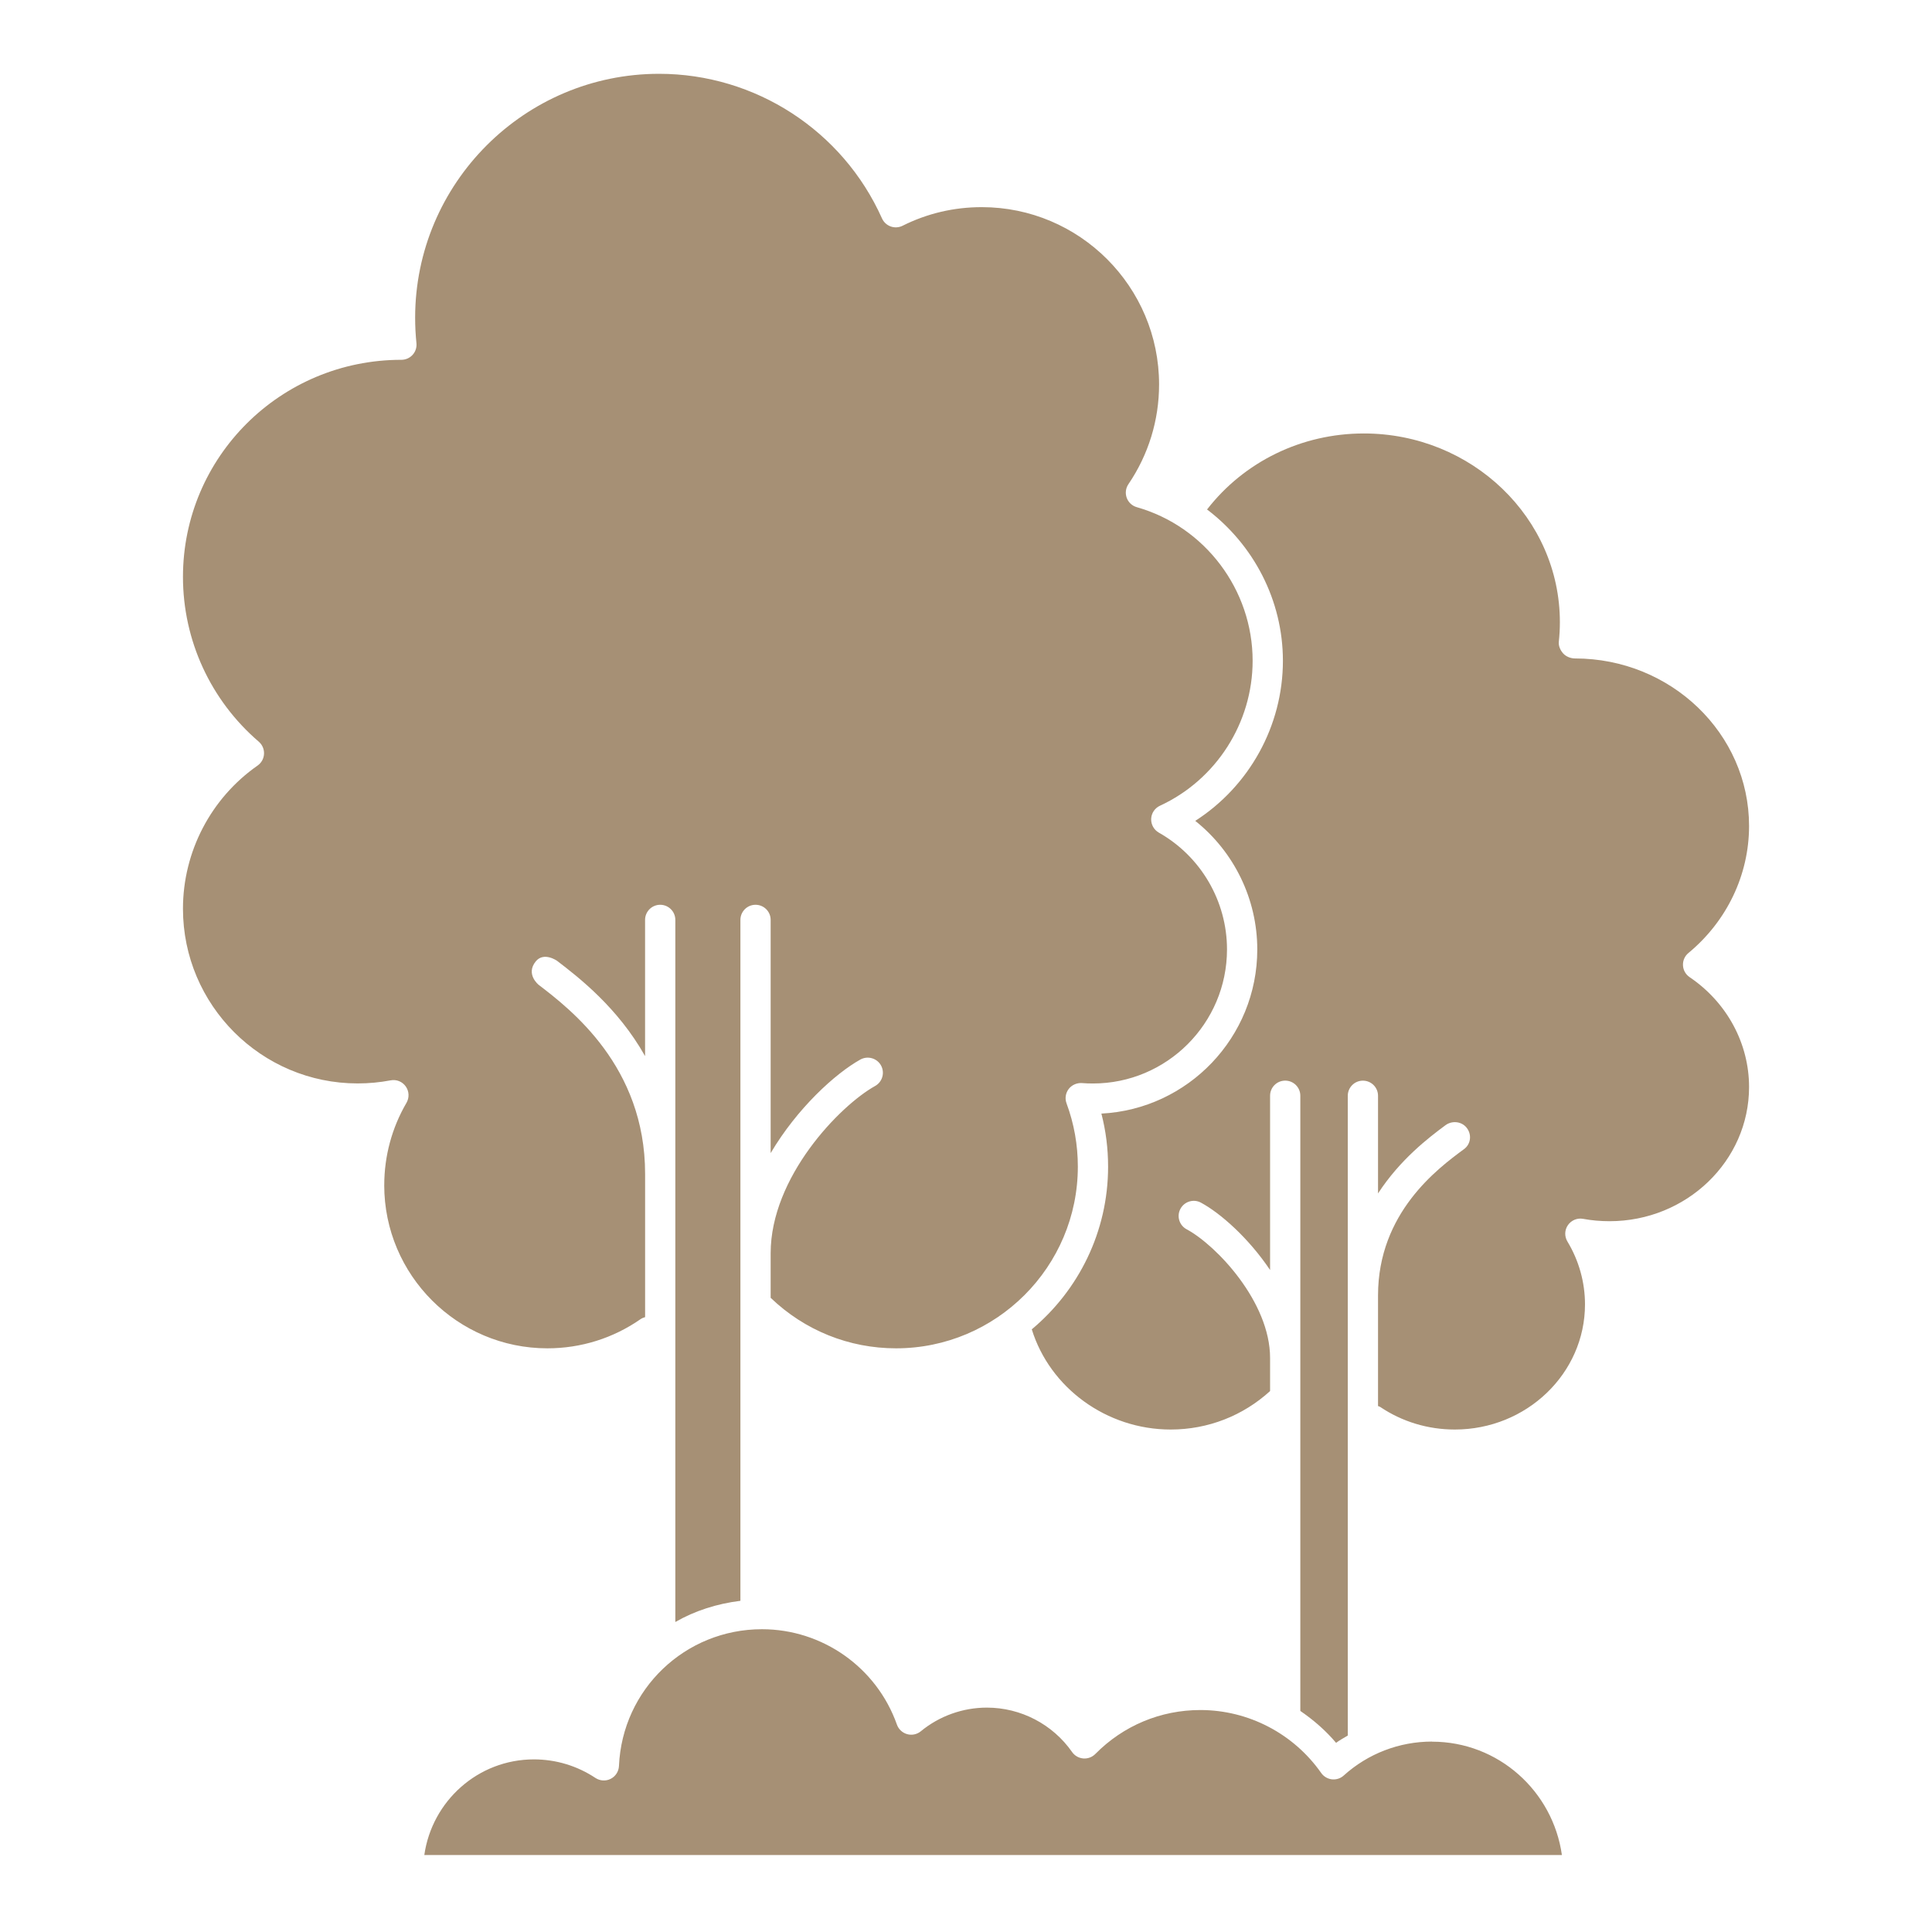 <svg enable-background="new 0 0 64 64" height="512" viewBox="0 0 64 64" width="512" xmlns="http://www.w3.org/2000/svg"><g id="Layer_31"><g><path fill="#a69075" d="m12.728 39.259c0 2.981 2.425 5.406 5.406 5.406 1.112 0 2.182-.336 3.091-.97.045-.031.095-.048.145-.063v-4.749c0-3.557-2.47-5.45-3.526-6.259 0 0-.442-.351-.097-.776.267-.33.706-.02.706-.02.715.548 2.011 1.547 2.916 3.157v-4.512c0-.277.224-.501.501-.501.277 0 .501.224.501.501v23.258c.648-.373 1.38-.606 2.156-.702v-9.794c-.002-.024-.002-.047 0-.071v-12.691c0-.277.224-.501.501-.501s.501.224.501.501v7.725c.879-1.487 2.141-2.637 2.973-3.1.24-.131.546-.048.682.195.134.242.047.547-.195.682-1.169.65-3.46 3.015-3.46 5.54v1.477c1.124 1.077 2.59 1.673 4.155 1.673 3.319 0 6.021-2.7 6.021-6.02 0-.719-.126-1.423-.374-2.094-.06-.16-.033-.34.07-.476.104-.137.275-.208.439-.197.12.01.242.014.365.014 2.449 0 4.441-1.993 4.441-4.442 0-1.598-.865-3.08-2.258-3.868-.163-.093-.261-.269-.254-.457.008-.188.12-.355.291-.434 1.865-.862 3.07-2.747 3.07-4.803 0-2.352-1.578-4.444-3.837-5.087-.155-.044-.279-.159-.334-.31-.055-.152-.034-.32.057-.453.663-.976 1.015-2.118 1.015-3.302 0-3.239-2.635-5.874-5.874-5.874-.922 0-1.805.207-2.624.617-.122.061-.265.069-.392.023-.129-.046-.233-.143-.289-.267-1.301-2.91-4.199-4.79-7.383-4.79-4.456 0-8.082 3.626-8.082 8.082 0 .284.015.564.043.84.015.142-.031.282-.126.387s-.23.165-.372.165c-4.01 0-7.236 3.226-7.236 7.191 0 2.1.916 4.09 2.511 5.459.117.101.182.25.174.405-.007.155-.086.297-.213.386-1.548 1.082-2.472 2.856-2.472 4.743 0 3.191 2.596 5.787 5.786 5.787.367 0 .734-.034 1.092-.102.198-.038.39.043.503.203.113.16.121.373.023.542-.481.822-.736 1.763-.736 2.723z"/><path fill="#a69075" d="m47.437 57.692c-1.083 0-2.122.399-2.925 1.125-.106.096-.247.141-.391.126-.143-.017-.272-.093-.354-.21-.916-1.306-2.413-2.086-4.004-2.086-1.318 0-2.554.518-3.48 1.457-.105.105-.25.159-.399.147-.149-.013-.284-.09-.369-.212-.644-.922-1.7-1.472-2.824-1.472-.797 0-1.574.278-2.188.784-.127.104-.296.139-.452.095-.157-.044-.284-.161-.339-.315-.668-1.891-2.464-3.161-4.471-3.161-2.546 0-4.627 1.99-4.737 4.531-.009.181-.112.343-.274.425-.161.083-.353.07-.505-.029-.605-.402-1.31-.615-2.038-.615-1.854 0-3.377 1.382-3.631 3.168h37.684c-.299-2.116-2.104-3.755-4.302-3.755z"/><path fill="#a69075" d="m55.97 32.369c-.13-.088-.212-.233-.219-.39-.008-.158.059-.31.181-.41 1.276-1.057 2.008-2.591 2.008-4.208 0-3.06-2.587-5.549-5.766-5.549-.143 0-.297-.061-.392-.166-.095-.107-.159-.247-.144-.389.023-.213.035-.429.035-.648 0-3.446-2.913-6.25-6.494-6.25-2.067 0-3.969.939-5.194 2.518 1.539 1.167 2.513 3.005 2.513 5.012 0 2.157-1.116 4.157-2.904 5.303 1.285 1.024 2.055 2.591 2.055 4.26 0 2.908-2.292 5.291-5.164 5.437.148.571.222 1.16.222 1.758 0 2.163-.985 4.1-2.528 5.389.599 1.937 2.476 3.319 4.601 3.319 1.241 0 2.397-.459 3.293-1.274v-1.098c0-1.849-1.773-3.728-2.765-4.262-.244-.131-.336-.434-.204-.678s.436-.335.678-.204c.639.343 1.577 1.167 2.291 2.232v-5.773c0-.277.224-.501.501-.501.277 0 .501.224.501.501v9.986c.001.021.001.04 0 .06v10.334c.436.297.838.646 1.184 1.055.123-.091.258-.161.388-.241v-21.193c0-.277.224-.501.501-.501.277 0 .501.224.501.501v3.235c.734-1.129 1.688-1.856 2.236-2.261.223-.163.545-.125.71.098.164.222.127.528-.095.694l-.02.014c-.847.627-2.831 2.095-2.831 4.835v3.663c.024.011.049.015.071.029.727.49 1.582.749 2.473.749 2.378 0 4.312-1.86 4.312-4.146 0-.732-.202-1.452-.582-2.082-.102-.169-.096-.382.017-.544.113-.162.312-.244.503-.207.283.052.576.078.874.078 2.549 0 4.623-1.994 4.623-4.445-0-1.446-.736-2.806-1.969-3.639z"/></g></g></svg>